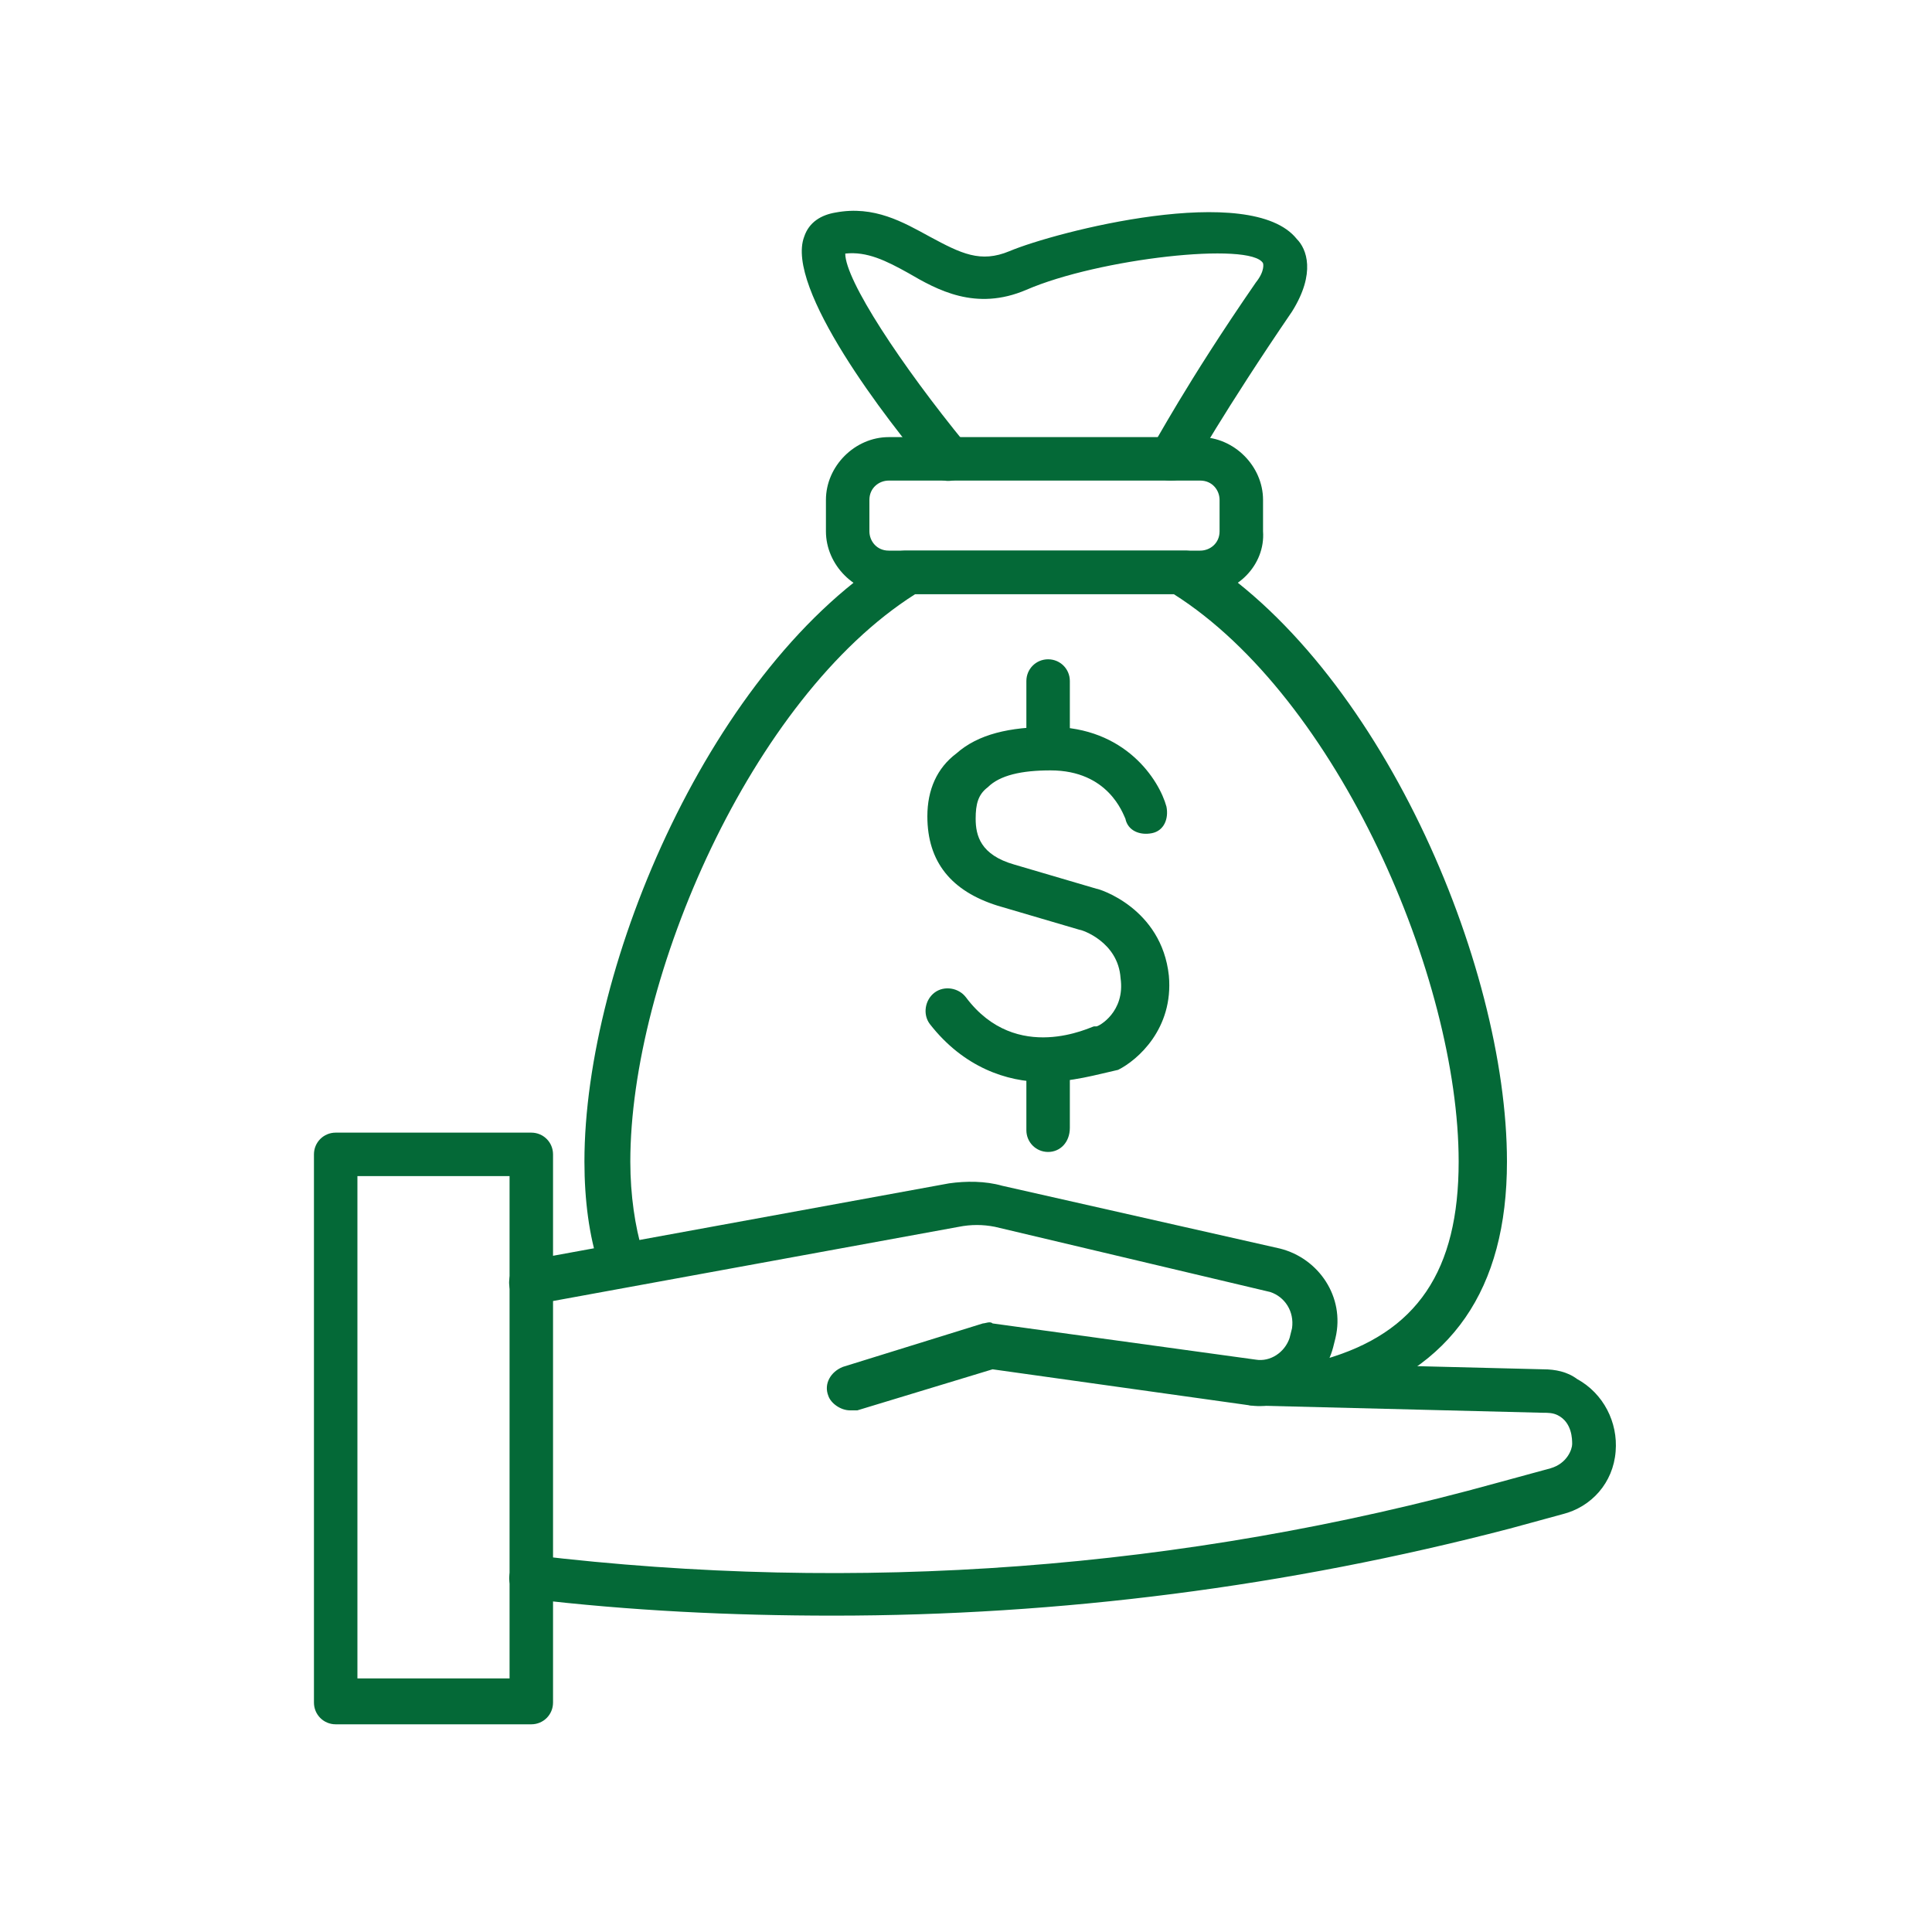 <?xml version="1.0" encoding="utf-8"?>
<!-- Generator: Adobe Illustrator 21.0.1, SVG Export Plug-In . SVG Version: 6.00 Build 0)  -->
<svg version="1.1" id="Layer_1" xmlns="http://www.w3.org/2000/svg" xmlns:xlink="http://www.w3.org/1999/xlink" x="0px" y="0px"
	 viewBox="0 0 80 80" style="enable-background:new 0 0 80 80;" xml:space="preserve">
<style type="text/css">
	.st0{fill:#046937;}
	.st1{fill:none;stroke:#046937;stroke-width:2;stroke-linecap:square;stroke-miterlimit:10;}
	.st2{fill:none;stroke:#046937;stroke-width:2;stroke-miterlimit:10;}
</style>
<g>
	<g>
		<g>
			<path class="st0" d="M22,71.4h-8.1c-0.5,0-0.9-0.4-0.9-0.9V47.8c0-0.5,0.4-0.9,0.9-0.9H22c0.5,0,0.9,0.4,0.9,0.9v22.7
				C22.9,71,22.5,71.4,22,71.4z M14.8,69.5h6.3V48.7h-6.3V69.5z"/>
		</g>
		<g>
			<path class="st0" d="M35.2,58.4c-0.4,0-0.8-0.3-0.9-0.6c-0.2-0.5,0.1-1,0.6-1.2l5.8-1.8c0.1,0,0.3-0.1,0.4,0L52,56.3
				c0.6,0.1,1.2-0.3,1.4-0.9l0.1-0.4c0.1-0.7-0.3-1.3-0.9-1.5l-11.4-2.7c-0.5-0.1-1-0.1-1.5,0L22.2,54c-0.5,0.1-1-0.2-1.1-0.7
				s0.2-1,0.7-1.1l17.5-3.2c0.7-0.1,1.5-0.1,2.2,0.1L53,51.7c1.6,0.4,2.7,2,2.3,3.7l-0.1,0.4c-0.4,1.5-1.9,2.6-3.4,2.4l-10.7-1.5
				l-5.6,1.7C35.4,58.4,35.3,58.4,35.2,58.4z"/>
		</g>
		<g>
			<path class="st0" d="M34.5,66.9c-4.2,0-8.4-0.2-12.6-0.7c-0.5-0.1-0.9-0.5-0.8-1c0.1-0.5,0.5-0.9,1-0.8c13.4,1.6,26.9,0.6,39.9-3
				l2.2-0.6c0.7-0.2,0.9-0.8,0.9-1c0-0.2,0-0.9-0.6-1.2c-0.2-0.1-0.4-0.1-0.6-0.1l-12-0.3c-0.5,0-0.9-0.4-0.9-0.9s0.4-0.9,0.9-0.9
				l12,0.3c0,0,0,0,0,0c0.5,0,1,0.1,1.4,0.4c1.1,0.6,1.7,1.8,1.6,3c-0.1,1.3-1,2.3-2.2,2.6l-2.2,0.6C53.3,65.7,43.9,66.9,34.5,66.9z
				"/>
		</g>
	</g>
	<g>
		<g>
			<g>
				<path class="st0" d="M43.2,44.8c-1.5,0-3.3-0.6-4.7-2.4c-0.3-0.4-0.2-1,0.2-1.3c0.4-0.3,1-0.2,1.3,0.2c2.1,2.8,5.2,1.2,5.3,1.2
					c0,0,0.1,0,0.1,0c0.1,0,1.2-0.6,1-2c-0.1-1.5-1.6-2-1.7-2c0,0-1.7-0.5-3.4-1c-1.9-0.6-2.9-1.8-2.9-3.7c0-1.1,0.4-2,1.2-2.6
					c0.9-0.8,2.2-1.1,3.9-1.1c3.1,0,4.5,2.2,4.8,3.3c0.1,0.5-0.1,1-0.6,1.1c-0.5,0.1-1-0.1-1.1-0.6c-0.1-0.2-0.7-2-3.1-2
					c-1.2,0-2.1,0.2-2.6,0.7c-0.4,0.3-0.5,0.7-0.5,1.3c0,0.7,0.2,1.5,1.6,1.9c1.7,0.5,3.4,1,3.4,1c0.1,0,2.7,0.8,3,3.6
					c0.2,2.2-1.3,3.5-2.1,3.9C45.4,44.5,44.4,44.8,43.2,44.8z"/>
			</g>
			<g>
				<path class="st0" d="M43.4,31.8c-0.5,0-0.9-0.4-0.9-0.9v-2.7c0-0.5,0.4-0.9,0.9-0.9c0.5,0,0.9,0.4,0.9,0.9v2.7
					C44.3,31.4,43.9,31.8,43.4,31.8z"/>
			</g>
			<g>
				<path class="st0" d="M43.4,47.7c-0.5,0-0.9-0.4-0.9-0.9V44c0-0.5,0.4-0.9,0.9-0.9c0.5,0,0.9,0.4,0.9,0.9v2.7
					C44.3,47.3,43.9,47.7,43.4,47.7z"/>
			</g>
		</g>
		<g>
			<g>
				<path class="st0" d="M55.1,58.1c-0.4,0-0.8-0.3-0.9-0.7c-0.1-0.5,0.1-1,0.6-1.1c3.9-1.1,5.6-3.7,5.6-8.2c0-7.6-5-19.2-11.8-23.5
					H37.9c-6.8,4.3-11.8,15.9-11.8,23.5c0,1.4,0.2,2.7,0.5,3.7c0.2,0.5-0.1,1-0.6,1.2c-0.5,0.2-1-0.1-1.2-0.6
					c-0.4-1.2-0.6-2.7-0.6-4.3c0-8.2,5.3-20.6,12.9-25.2c0.1-0.1,0.3-0.1,0.5-0.1H49c0.2,0,0.3,0,0.5,0.1c7.6,4.6,12.9,17,12.9,25.2
					c0,5.3-2.3,8.6-6.9,10C55.3,58.1,55.2,58.1,55.1,58.1z"/>
			</g>
			<g>
				<path class="st0" d="M49.8,24.6H36.8c-1.4,0-2.6-1.2-2.6-2.6v-1.3c0-1.4,1.2-2.6,2.6-2.6h12.9c1.4,0,2.6,1.2,2.6,2.6V22
					C52.4,23.4,51.2,24.6,49.8,24.6z M36.8,19.9c-0.4,0-0.8,0.3-0.8,0.8V22c0,0.4,0.3,0.8,0.8,0.8h12.9c0.4,0,0.8-0.3,0.8-0.8v-1.3
					c0-0.4-0.3-0.8-0.8-0.8H36.8z"/>
			</g>
			<g>
				<path class="st0" d="M48.5,19.9c-0.1,0-0.3,0-0.4-0.1c-0.4-0.2-0.6-0.8-0.4-1.3c0.1-0.1,1.4-2.6,4.3-6.8
					c0.4-0.5,0.3-0.8,0.3-0.8c-0.5-0.9-6.8-0.2-9.8,1.1c-2.1,0.9-3.7,0-4.9-0.7c-0.9-0.5-1.7-0.9-2.6-0.8c0,1.1,2.3,4.6,5,7.9
					c0.3,0.4,0.3,1-0.1,1.3c-0.4,0.3-1,0.3-1.3-0.1c-1.9-2.2-6.1-7.7-5.3-9.8c0.2-0.6,0.7-0.9,1.3-1c1.6-0.3,2.8,0.4,3.9,1
					c1.3,0.7,2.1,1.1,3.3,0.6c1.9-0.8,10-2.9,11.9-0.5c0.4,0.4,0.8,1.4-0.2,3c-2.8,4.1-4.2,6.6-4.2,6.6
					C49.2,19.7,48.9,19.9,48.5,19.9z"/>
			</g>
		</g>
	</g>
</g>
</svg>
